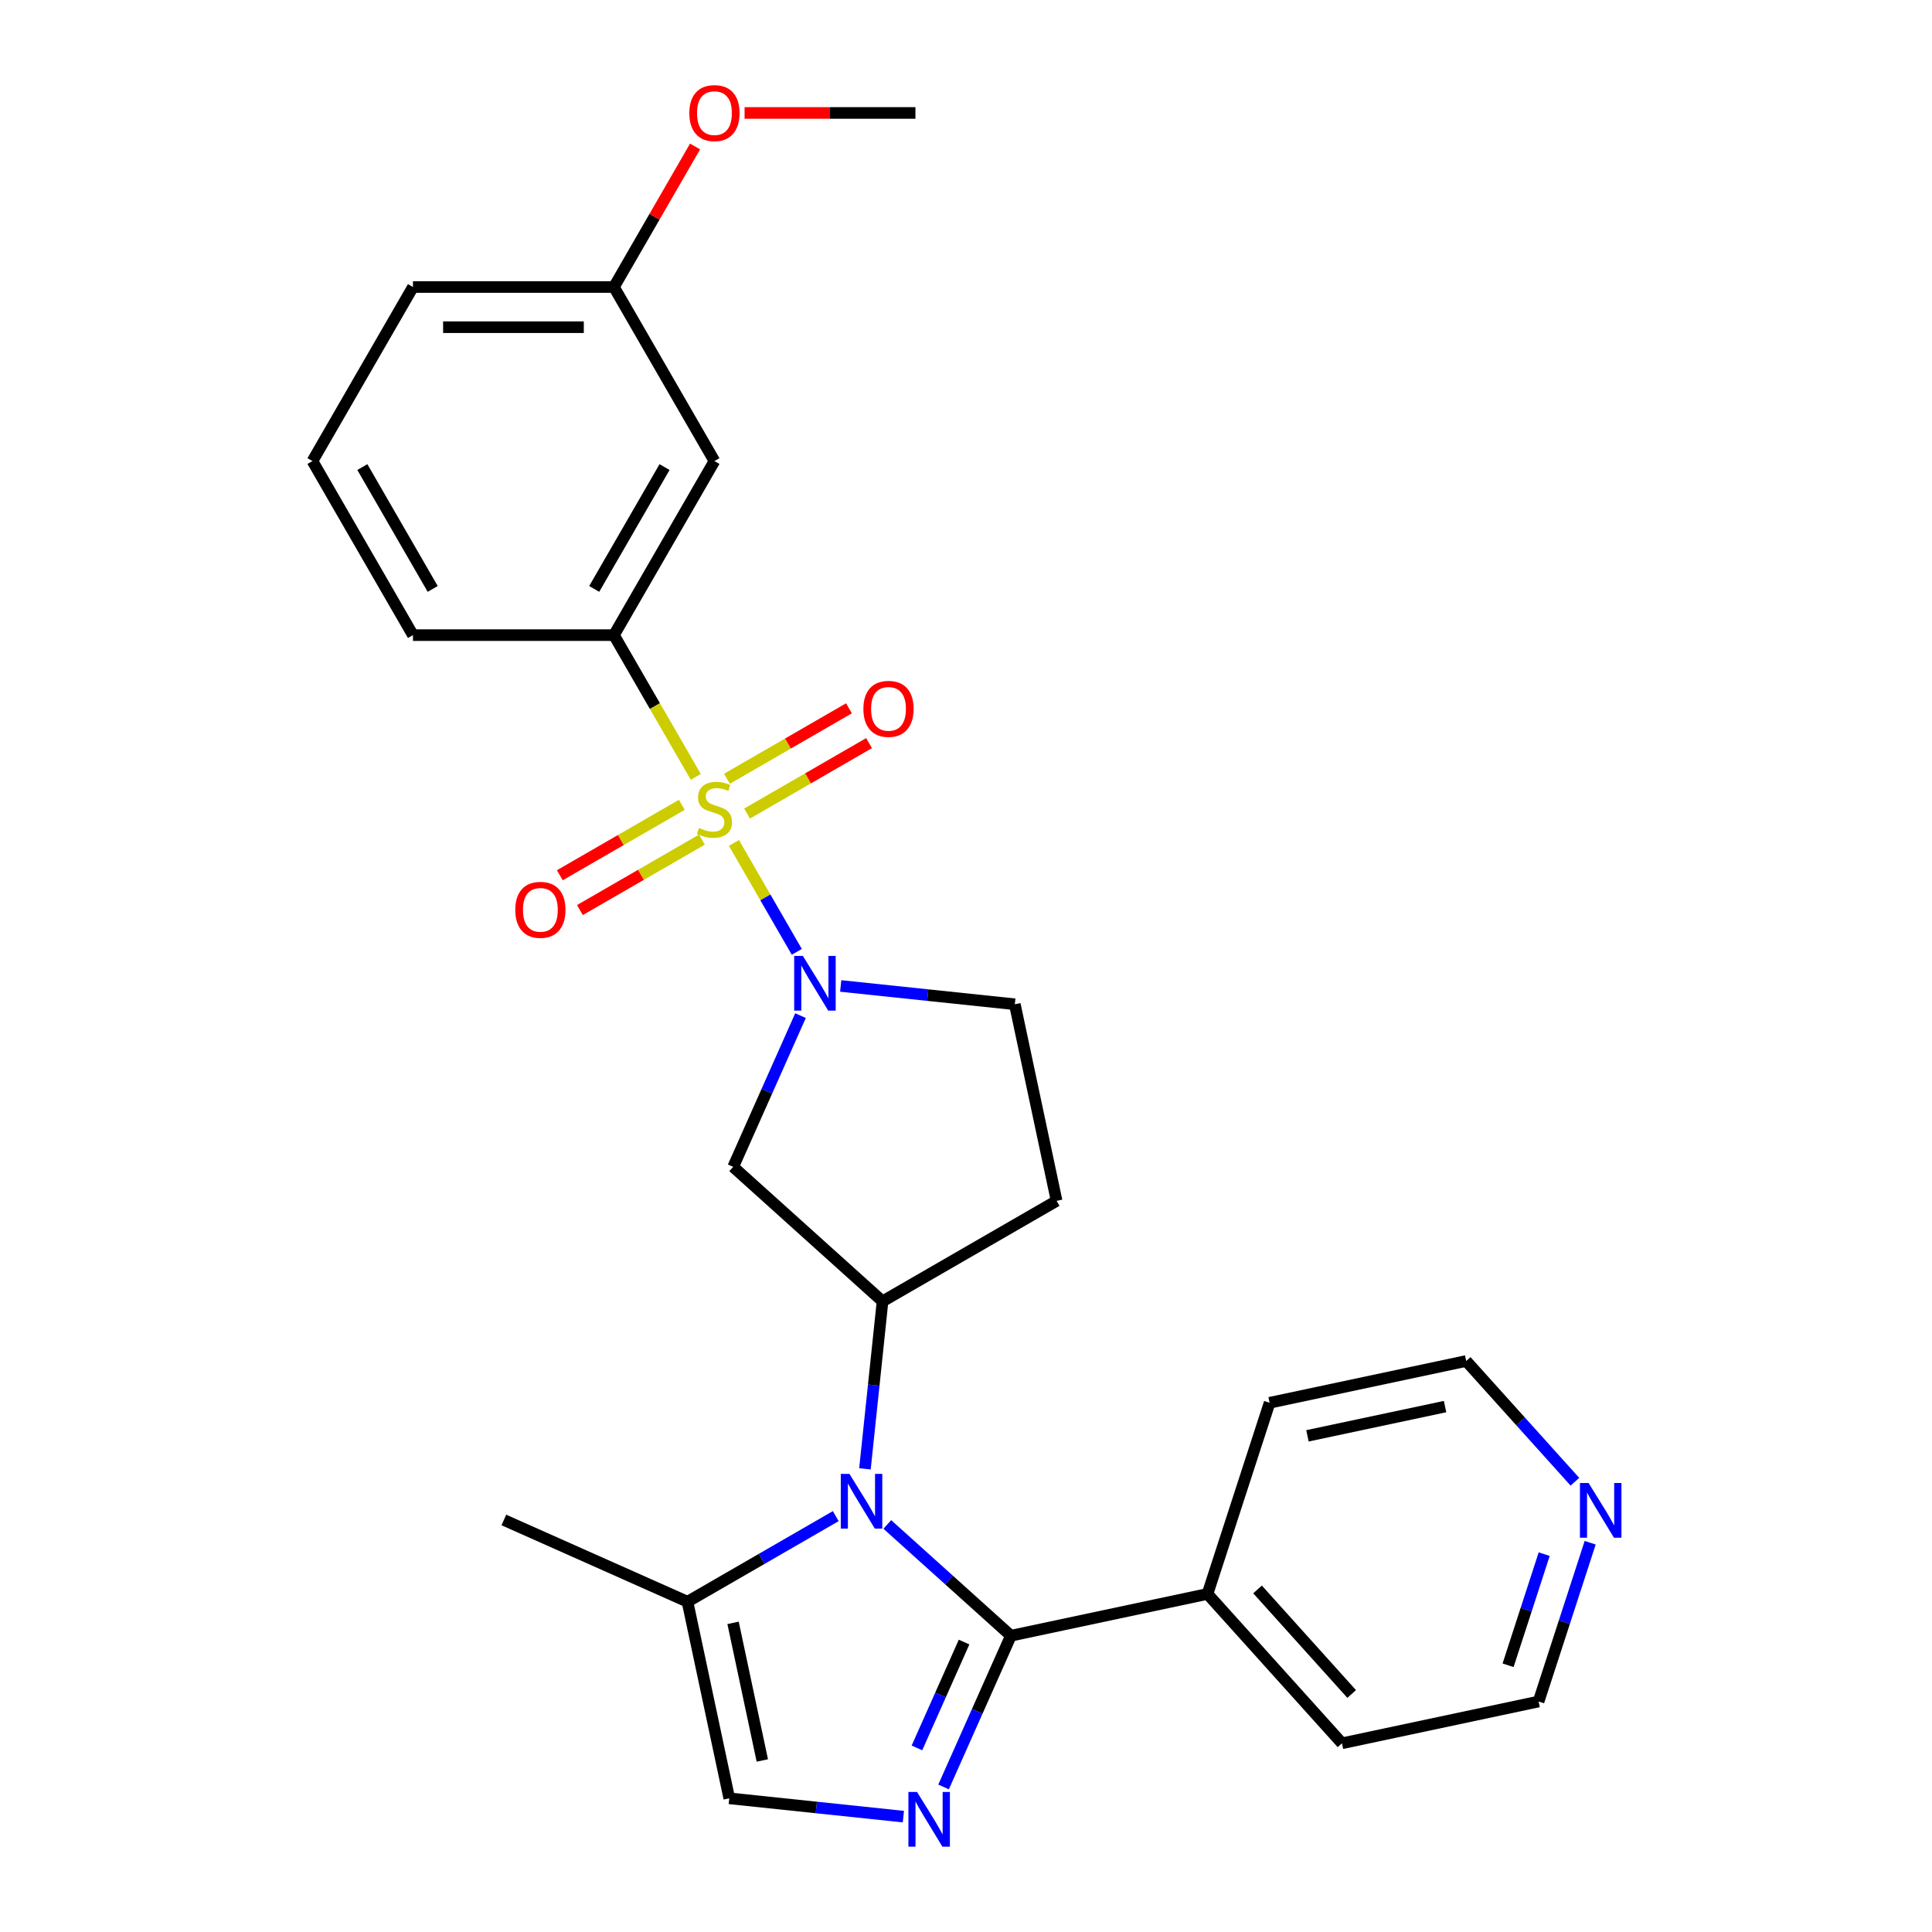 <?xml version='1.0' encoding='iso-8859-1'?>
<svg version='1.1' baseProfile='full'
              xmlns='http://www.w3.org/2000/svg'
                      xmlns:rdkit='http://www.rdkit.org/xml'
                      xmlns:xlink='http://www.w3.org/1999/xlink'
                  xml:space='preserve'
width='1000px' height='1000px' viewBox='0 0 1000 1000'>
<!-- END OF HEADER -->
<rect style='opacity:1.0;fill:#FFFFFF;stroke:none' width='1000' height='1000' x='0' y='0'> </rect>
<path class='bond-1' d='M 379.885,436.316 L 396.154,464.494' style='fill:none;fill-rule:evenodd;stroke:#CCCC00;stroke-width:6px;stroke-linecap:butt;stroke-linejoin:miter;stroke-opacity:1' />
<path class='bond-1' d='M 396.154,464.494 L 412.423,492.672' style='fill:none;fill-rule:evenodd;stroke:#0000FF;stroke-width:6px;stroke-linecap:butt;stroke-linejoin:miter;stroke-opacity:1' />
<path class='bond-5' d='M 360.139,402.114 L 338.958,365.428' style='fill:none;fill-rule:evenodd;stroke:#CCCC00;stroke-width:6px;stroke-linecap:butt;stroke-linejoin:miter;stroke-opacity:1' />
<path class='bond-5' d='M 338.958,365.428 L 317.777,328.742' style='fill:none;fill-rule:evenodd;stroke:#000000;stroke-width:6px;stroke-linecap:butt;stroke-linejoin:miter;stroke-opacity:1' />
<path class='bond-9' d='M 352.91,416.57 L 321.336,434.799' style='fill:none;fill-rule:evenodd;stroke:#CCCC00;stroke-width:6px;stroke-linecap:butt;stroke-linejoin:miter;stroke-opacity:1' />
<path class='bond-9' d='M 321.336,434.799 L 289.762,453.029' style='fill:none;fill-rule:evenodd;stroke:#FF0000;stroke-width:6px;stroke-linecap:butt;stroke-linejoin:miter;stroke-opacity:1' />
<path class='bond-9' d='M 363.314,434.588 L 331.739,452.818' style='fill:none;fill-rule:evenodd;stroke:#CCCC00;stroke-width:6px;stroke-linecap:butt;stroke-linejoin:miter;stroke-opacity:1' />
<path class='bond-9' d='M 331.739,452.818 L 300.165,471.047' style='fill:none;fill-rule:evenodd;stroke:#FF0000;stroke-width:6px;stroke-linecap:butt;stroke-linejoin:miter;stroke-opacity:1' />
<path class='bond-10' d='M 386.675,421.101 L 418.25,402.871' style='fill:none;fill-rule:evenodd;stroke:#CCCC00;stroke-width:6px;stroke-linecap:butt;stroke-linejoin:miter;stroke-opacity:1' />
<path class='bond-10' d='M 418.25,402.871 L 449.824,384.642' style='fill:none;fill-rule:evenodd;stroke:#FF0000;stroke-width:6px;stroke-linecap:butt;stroke-linejoin:miter;stroke-opacity:1' />
<path class='bond-10' d='M 376.272,403.082 L 407.846,384.853' style='fill:none;fill-rule:evenodd;stroke:#CCCC00;stroke-width:6px;stroke-linecap:butt;stroke-linejoin:miter;stroke-opacity:1' />
<path class='bond-10' d='M 407.846,384.853 L 439.421,366.623' style='fill:none;fill-rule:evenodd;stroke:#FF0000;stroke-width:6px;stroke-linecap:butt;stroke-linejoin:miter;stroke-opacity:1' />
<path class='bond-0' d='M 447.692,760.275 L 452.249,716.925' style='fill:none;fill-rule:evenodd;stroke:#0000FF;stroke-width:6px;stroke-linecap:butt;stroke-linejoin:miter;stroke-opacity:1' />
<path class='bond-0' d='M 452.249,716.925 L 456.805,673.575' style='fill:none;fill-rule:evenodd;stroke:#000000;stroke-width:6px;stroke-linecap:butt;stroke-linejoin:miter;stroke-opacity:1' />
<path class='bond-2' d='M 459.271,789.048 L 491.256,817.847' style='fill:none;fill-rule:evenodd;stroke:#0000FF;stroke-width:6px;stroke-linecap:butt;stroke-linejoin:miter;stroke-opacity:1' />
<path class='bond-2' d='M 491.256,817.847 L 523.241,846.646' style='fill:none;fill-rule:evenodd;stroke:#000000;stroke-width:6px;stroke-linecap:butt;stroke-linejoin:miter;stroke-opacity:1' />
<path class='bond-7' d='M 432.59,784.738 L 394.214,806.895' style='fill:none;fill-rule:evenodd;stroke:#0000FF;stroke-width:6px;stroke-linecap:butt;stroke-linejoin:miter;stroke-opacity:1' />
<path class='bond-7' d='M 394.214,806.895 L 355.838,829.051' style='fill:none;fill-rule:evenodd;stroke:#000000;stroke-width:6px;stroke-linecap:butt;stroke-linejoin:miter;stroke-opacity:1' />
<path class='bond-6' d='M 414.346,525.689 L 396.92,564.827' style='fill:none;fill-rule:evenodd;stroke:#0000FF;stroke-width:6px;stroke-linecap:butt;stroke-linejoin:miter;stroke-opacity:1' />
<path class='bond-6' d='M 396.92,564.827 L 379.495,603.965' style='fill:none;fill-rule:evenodd;stroke:#000000;stroke-width:6px;stroke-linecap:butt;stroke-linejoin:miter;stroke-opacity:1' />
<path class='bond-13' d='M 435.149,510.331 L 480.209,515.067' style='fill:none;fill-rule:evenodd;stroke:#0000FF;stroke-width:6px;stroke-linecap:butt;stroke-linejoin:miter;stroke-opacity:1' />
<path class='bond-13' d='M 480.209,515.067 L 525.269,519.803' style='fill:none;fill-rule:evenodd;stroke:#000000;stroke-width:6px;stroke-linecap:butt;stroke-linejoin:miter;stroke-opacity:1' />
<path class='bond-3' d='M 523.241,846.646 L 505.815,885.784' style='fill:none;fill-rule:evenodd;stroke:#000000;stroke-width:6px;stroke-linecap:butt;stroke-linejoin:miter;stroke-opacity:1' />
<path class='bond-3' d='M 505.815,885.784 L 488.39,924.922' style='fill:none;fill-rule:evenodd;stroke:#0000FF;stroke-width:6px;stroke-linecap:butt;stroke-linejoin:miter;stroke-opacity:1' />
<path class='bond-3' d='M 499.006,849.925 L 486.808,877.322' style='fill:none;fill-rule:evenodd;stroke:#000000;stroke-width:6px;stroke-linecap:butt;stroke-linejoin:miter;stroke-opacity:1' />
<path class='bond-3' d='M 486.808,877.322 L 474.61,904.718' style='fill:none;fill-rule:evenodd;stroke:#0000FF;stroke-width:6px;stroke-linecap:butt;stroke-linejoin:miter;stroke-opacity:1' />
<path class='bond-14' d='M 523.241,846.646 L 624.998,825.017' style='fill:none;fill-rule:evenodd;stroke:#000000;stroke-width:6px;stroke-linecap:butt;stroke-linejoin:miter;stroke-opacity:1' />
<path class='bond-29' d='M 467.587,940.281 L 422.527,935.545' style='fill:none;fill-rule:evenodd;stroke:#0000FF;stroke-width:6px;stroke-linecap:butt;stroke-linejoin:miter;stroke-opacity:1' />
<path class='bond-29' d='M 422.527,935.545 L 377.467,930.809' style='fill:none;fill-rule:evenodd;stroke:#000000;stroke-width:6px;stroke-linecap:butt;stroke-linejoin:miter;stroke-opacity:1' />
<path class='bond-4' d='M 456.805,673.575 L 379.495,603.965' style='fill:none;fill-rule:evenodd;stroke:#000000;stroke-width:6px;stroke-linecap:butt;stroke-linejoin:miter;stroke-opacity:1' />
<path class='bond-27' d='M 456.805,673.575 L 546.898,621.56' style='fill:none;fill-rule:evenodd;stroke:#000000;stroke-width:6px;stroke-linecap:butt;stroke-linejoin:miter;stroke-opacity:1' />
<path class='bond-12' d='M 317.777,328.742 L 369.793,238.649' style='fill:none;fill-rule:evenodd;stroke:#000000;stroke-width:6px;stroke-linecap:butt;stroke-linejoin:miter;stroke-opacity:1' />
<path class='bond-12' d='M 307.561,304.825 L 343.972,241.76' style='fill:none;fill-rule:evenodd;stroke:#000000;stroke-width:6px;stroke-linecap:butt;stroke-linejoin:miter;stroke-opacity:1' />
<path class='bond-17' d='M 317.777,328.742 L 213.747,328.742' style='fill:none;fill-rule:evenodd;stroke:#000000;stroke-width:6px;stroke-linecap:butt;stroke-linejoin:miter;stroke-opacity:1' />
<path class='bond-8' d='M 355.838,829.051 L 377.467,930.809' style='fill:none;fill-rule:evenodd;stroke:#000000;stroke-width:6px;stroke-linecap:butt;stroke-linejoin:miter;stroke-opacity:1' />
<path class='bond-8' d='M 379.433,839.989 L 394.574,911.219' style='fill:none;fill-rule:evenodd;stroke:#000000;stroke-width:6px;stroke-linecap:butt;stroke-linejoin:miter;stroke-opacity:1' />
<path class='bond-19' d='M 355.838,829.051 L 260.801,786.738' style='fill:none;fill-rule:evenodd;stroke:#000000;stroke-width:6px;stroke-linecap:butt;stroke-linejoin:miter;stroke-opacity:1' />
<path class='bond-11' d='M 546.898,621.56 L 525.269,519.803' style='fill:none;fill-rule:evenodd;stroke:#000000;stroke-width:6px;stroke-linecap:butt;stroke-linejoin:miter;stroke-opacity:1' />
<path class='bond-16' d='M 369.793,238.649 L 317.777,148.556' style='fill:none;fill-rule:evenodd;stroke:#000000;stroke-width:6px;stroke-linecap:butt;stroke-linejoin:miter;stroke-opacity:1' />
<path class='bond-23' d='M 624.998,825.017 L 657.145,726.078' style='fill:none;fill-rule:evenodd;stroke:#000000;stroke-width:6px;stroke-linecap:butt;stroke-linejoin:miter;stroke-opacity:1' />
<path class='bond-24' d='M 624.998,825.017 L 694.608,902.327' style='fill:none;fill-rule:evenodd;stroke:#000000;stroke-width:6px;stroke-linecap:butt;stroke-linejoin:miter;stroke-opacity:1' />
<path class='bond-24' d='M 650.901,822.691 L 699.628,876.808' style='fill:none;fill-rule:evenodd;stroke:#000000;stroke-width:6px;stroke-linecap:butt;stroke-linejoin:miter;stroke-opacity:1' />
<path class='bond-15' d='M 823.067,798.519 L 809.716,839.608' style='fill:none;fill-rule:evenodd;stroke:#0000FF;stroke-width:6px;stroke-linecap:butt;stroke-linejoin:miter;stroke-opacity:1' />
<path class='bond-15' d='M 809.716,839.608 L 796.365,880.698' style='fill:none;fill-rule:evenodd;stroke:#000000;stroke-width:6px;stroke-linecap:butt;stroke-linejoin:miter;stroke-opacity:1' />
<path class='bond-15' d='M 799.274,804.417 L 789.928,833.179' style='fill:none;fill-rule:evenodd;stroke:#0000FF;stroke-width:6px;stroke-linecap:butt;stroke-linejoin:miter;stroke-opacity:1' />
<path class='bond-15' d='M 789.928,833.179 L 780.583,861.941' style='fill:none;fill-rule:evenodd;stroke:#000000;stroke-width:6px;stroke-linecap:butt;stroke-linejoin:miter;stroke-opacity:1' />
<path class='bond-30' d='M 815.172,766.942 L 787.037,735.695' style='fill:none;fill-rule:evenodd;stroke:#0000FF;stroke-width:6px;stroke-linecap:butt;stroke-linejoin:miter;stroke-opacity:1' />
<path class='bond-30' d='M 787.037,735.695 L 758.902,704.449' style='fill:none;fill-rule:evenodd;stroke:#000000;stroke-width:6px;stroke-linecap:butt;stroke-linejoin:miter;stroke-opacity:1' />
<path class='bond-18' d='M 317.777,148.556 L 338.774,112.189' style='fill:none;fill-rule:evenodd;stroke:#000000;stroke-width:6px;stroke-linecap:butt;stroke-linejoin:miter;stroke-opacity:1' />
<path class='bond-18' d='M 338.774,112.189 L 359.77,75.823' style='fill:none;fill-rule:evenodd;stroke:#FF0000;stroke-width:6px;stroke-linecap:butt;stroke-linejoin:miter;stroke-opacity:1' />
<path class='bond-28' d='M 317.777,148.556 L 213.747,148.556' style='fill:none;fill-rule:evenodd;stroke:#000000;stroke-width:6px;stroke-linecap:butt;stroke-linejoin:miter;stroke-opacity:1' />
<path class='bond-28' d='M 302.173,169.362 L 229.351,169.362' style='fill:none;fill-rule:evenodd;stroke:#000000;stroke-width:6px;stroke-linecap:butt;stroke-linejoin:miter;stroke-opacity:1' />
<path class='bond-20' d='M 213.747,328.742 L 161.731,238.649' style='fill:none;fill-rule:evenodd;stroke:#000000;stroke-width:6px;stroke-linecap:butt;stroke-linejoin:miter;stroke-opacity:1' />
<path class='bond-20' d='M 223.963,304.825 L 187.552,241.76' style='fill:none;fill-rule:evenodd;stroke:#000000;stroke-width:6px;stroke-linecap:butt;stroke-linejoin:miter;stroke-opacity:1' />
<path class='bond-26' d='M 385.394,58.462 L 429.609,58.462' style='fill:none;fill-rule:evenodd;stroke:#FF0000;stroke-width:6px;stroke-linecap:butt;stroke-linejoin:miter;stroke-opacity:1' />
<path class='bond-26' d='M 429.609,58.462 L 473.823,58.462' style='fill:none;fill-rule:evenodd;stroke:#000000;stroke-width:6px;stroke-linecap:butt;stroke-linejoin:miter;stroke-opacity:1' />
<path class='bond-25' d='M 161.731,238.649 L 213.747,148.556' style='fill:none;fill-rule:evenodd;stroke:#000000;stroke-width:6px;stroke-linecap:butt;stroke-linejoin:miter;stroke-opacity:1' />
<path class='bond-21' d='M 758.902,704.449 L 657.145,726.078' style='fill:none;fill-rule:evenodd;stroke:#000000;stroke-width:6px;stroke-linecap:butt;stroke-linejoin:miter;stroke-opacity:1' />
<path class='bond-21' d='M 747.965,728.045 L 676.735,743.185' style='fill:none;fill-rule:evenodd;stroke:#000000;stroke-width:6px;stroke-linecap:butt;stroke-linejoin:miter;stroke-opacity:1' />
<path class='bond-22' d='M 796.365,880.698 L 694.608,902.327' style='fill:none;fill-rule:evenodd;stroke:#000000;stroke-width:6px;stroke-linecap:butt;stroke-linejoin:miter;stroke-opacity:1' />
<path  class='atom-0' d='M 361.793 428.555
Q 362.113 428.675, 363.433 429.235
Q 364.753 429.795, 366.193 430.155
Q 367.673 430.475, 369.113 430.475
Q 371.793 430.475, 373.353 429.195
Q 374.913 427.875, 374.913 425.595
Q 374.913 424.035, 374.113 423.075
Q 373.353 422.115, 372.153 421.595
Q 370.953 421.075, 368.953 420.475
Q 366.433 419.715, 364.913 418.995
Q 363.433 418.275, 362.353 416.755
Q 361.313 415.235, 361.313 412.675
Q 361.313 409.115, 363.713 406.915
Q 366.153 404.715, 370.953 404.715
Q 374.233 404.715, 377.953 406.275
L 377.033 409.355
Q 373.633 407.955, 371.073 407.955
Q 368.313 407.955, 366.793 409.115
Q 365.273 410.235, 365.313 412.195
Q 365.313 413.715, 366.073 414.635
Q 366.873 415.555, 367.993 416.075
Q 369.153 416.595, 371.073 417.195
Q 373.633 417.995, 375.153 418.795
Q 376.673 419.595, 377.753 421.235
Q 378.873 422.835, 378.873 425.595
Q 378.873 429.515, 376.233 431.635
Q 373.633 433.715, 369.273 433.715
Q 366.753 433.715, 364.833 433.155
Q 362.953 432.635, 360.713 431.715
L 361.793 428.555
' fill='#CCCC00'/>
<path  class='atom-1' d='M 439.671 762.876
L 448.951 777.876
Q 449.871 779.356, 451.351 782.036
Q 452.831 784.716, 452.911 784.876
L 452.911 762.876
L 456.671 762.876
L 456.671 791.196
L 452.791 791.196
L 442.831 774.796
Q 441.671 772.876, 440.431 770.676
Q 439.231 768.476, 438.871 767.796
L 438.871 791.196
L 435.191 791.196
L 435.191 762.876
L 439.671 762.876
' fill='#0000FF'/>
<path  class='atom-2' d='M 415.548 494.768
L 424.828 509.768
Q 425.748 511.248, 427.228 513.928
Q 428.708 516.608, 428.788 516.768
L 428.788 494.768
L 432.548 494.768
L 432.548 523.088
L 428.668 523.088
L 418.708 506.688
Q 417.548 504.768, 416.308 502.568
Q 415.108 500.368, 414.748 499.688
L 414.748 523.088
L 411.068 523.088
L 411.068 494.768
L 415.548 494.768
' fill='#0000FF'/>
<path  class='atom-4' d='M 474.667 927.523
L 483.947 942.523
Q 484.867 944.003, 486.347 946.683
Q 487.827 949.363, 487.907 949.523
L 487.907 927.523
L 491.667 927.523
L 491.667 955.843
L 487.787 955.843
L 477.827 939.443
Q 476.667 937.523, 475.427 935.323
Q 474.227 933.123, 473.867 932.443
L 473.867 955.843
L 470.187 955.843
L 470.187 927.523
L 474.667 927.523
' fill='#0000FF'/>
<path  class='atom-10' d='M 266.7 470.931
Q 266.7 464.131, 270.06 460.331
Q 273.42 456.531, 279.7 456.531
Q 285.98 456.531, 289.34 460.331
Q 292.7 464.131, 292.7 470.931
Q 292.7 477.811, 289.3 481.731
Q 285.9 485.611, 279.7 485.611
Q 273.46 485.611, 270.06 481.731
Q 266.7 477.851, 266.7 470.931
M 279.7 482.411
Q 284.02 482.411, 286.34 479.531
Q 288.7 476.611, 288.7 470.931
Q 288.7 465.371, 286.34 462.571
Q 284.02 459.731, 279.7 459.731
Q 275.38 459.731, 273.02 462.531
Q 270.7 465.331, 270.7 470.931
Q 270.7 476.651, 273.02 479.531
Q 275.38 482.411, 279.7 482.411
' fill='#FF0000'/>
<path  class='atom-11' d='M 446.886 366.9
Q 446.886 360.1, 450.246 356.3
Q 453.606 352.5, 459.886 352.5
Q 466.166 352.5, 469.526 356.3
Q 472.886 360.1, 472.886 366.9
Q 472.886 373.78, 469.486 377.7
Q 466.086 381.58, 459.886 381.58
Q 453.646 381.58, 450.246 377.7
Q 446.886 373.82, 446.886 366.9
M 459.886 378.38
Q 464.206 378.38, 466.526 375.5
Q 468.886 372.58, 468.886 366.9
Q 468.886 361.34, 466.526 358.54
Q 464.206 355.7, 459.886 355.7
Q 455.566 355.7, 453.206 358.5
Q 450.886 361.3, 450.886 366.9
Q 450.886 372.62, 453.206 375.5
Q 455.566 378.38, 459.886 378.38
' fill='#FF0000'/>
<path  class='atom-16' d='M 822.253 767.599
L 831.533 782.599
Q 832.453 784.079, 833.933 786.759
Q 835.413 789.439, 835.493 789.599
L 835.493 767.599
L 839.253 767.599
L 839.253 795.919
L 835.373 795.919
L 825.413 779.519
Q 824.253 777.599, 823.013 775.399
Q 821.813 773.199, 821.453 772.519
L 821.453 795.919
L 817.773 795.919
L 817.773 767.599
L 822.253 767.599
' fill='#0000FF'/>
<path  class='atom-19' d='M 356.793 58.542
Q 356.793 51.742, 360.153 47.943
Q 363.513 44.142, 369.793 44.142
Q 376.073 44.142, 379.433 47.943
Q 382.793 51.742, 382.793 58.542
Q 382.793 65.422, 379.393 69.343
Q 375.993 73.222, 369.793 73.222
Q 363.553 73.222, 360.153 69.343
Q 356.793 65.463, 356.793 58.542
M 369.793 70.022
Q 374.113 70.022, 376.433 67.142
Q 378.793 64.222, 378.793 58.542
Q 378.793 52.983, 376.433 50.182
Q 374.113 47.343, 369.793 47.343
Q 365.473 47.343, 363.113 50.142
Q 360.793 52.943, 360.793 58.542
Q 360.793 64.263, 363.113 67.142
Q 365.473 70.022, 369.793 70.022
' fill='#FF0000'/>
</svg>
